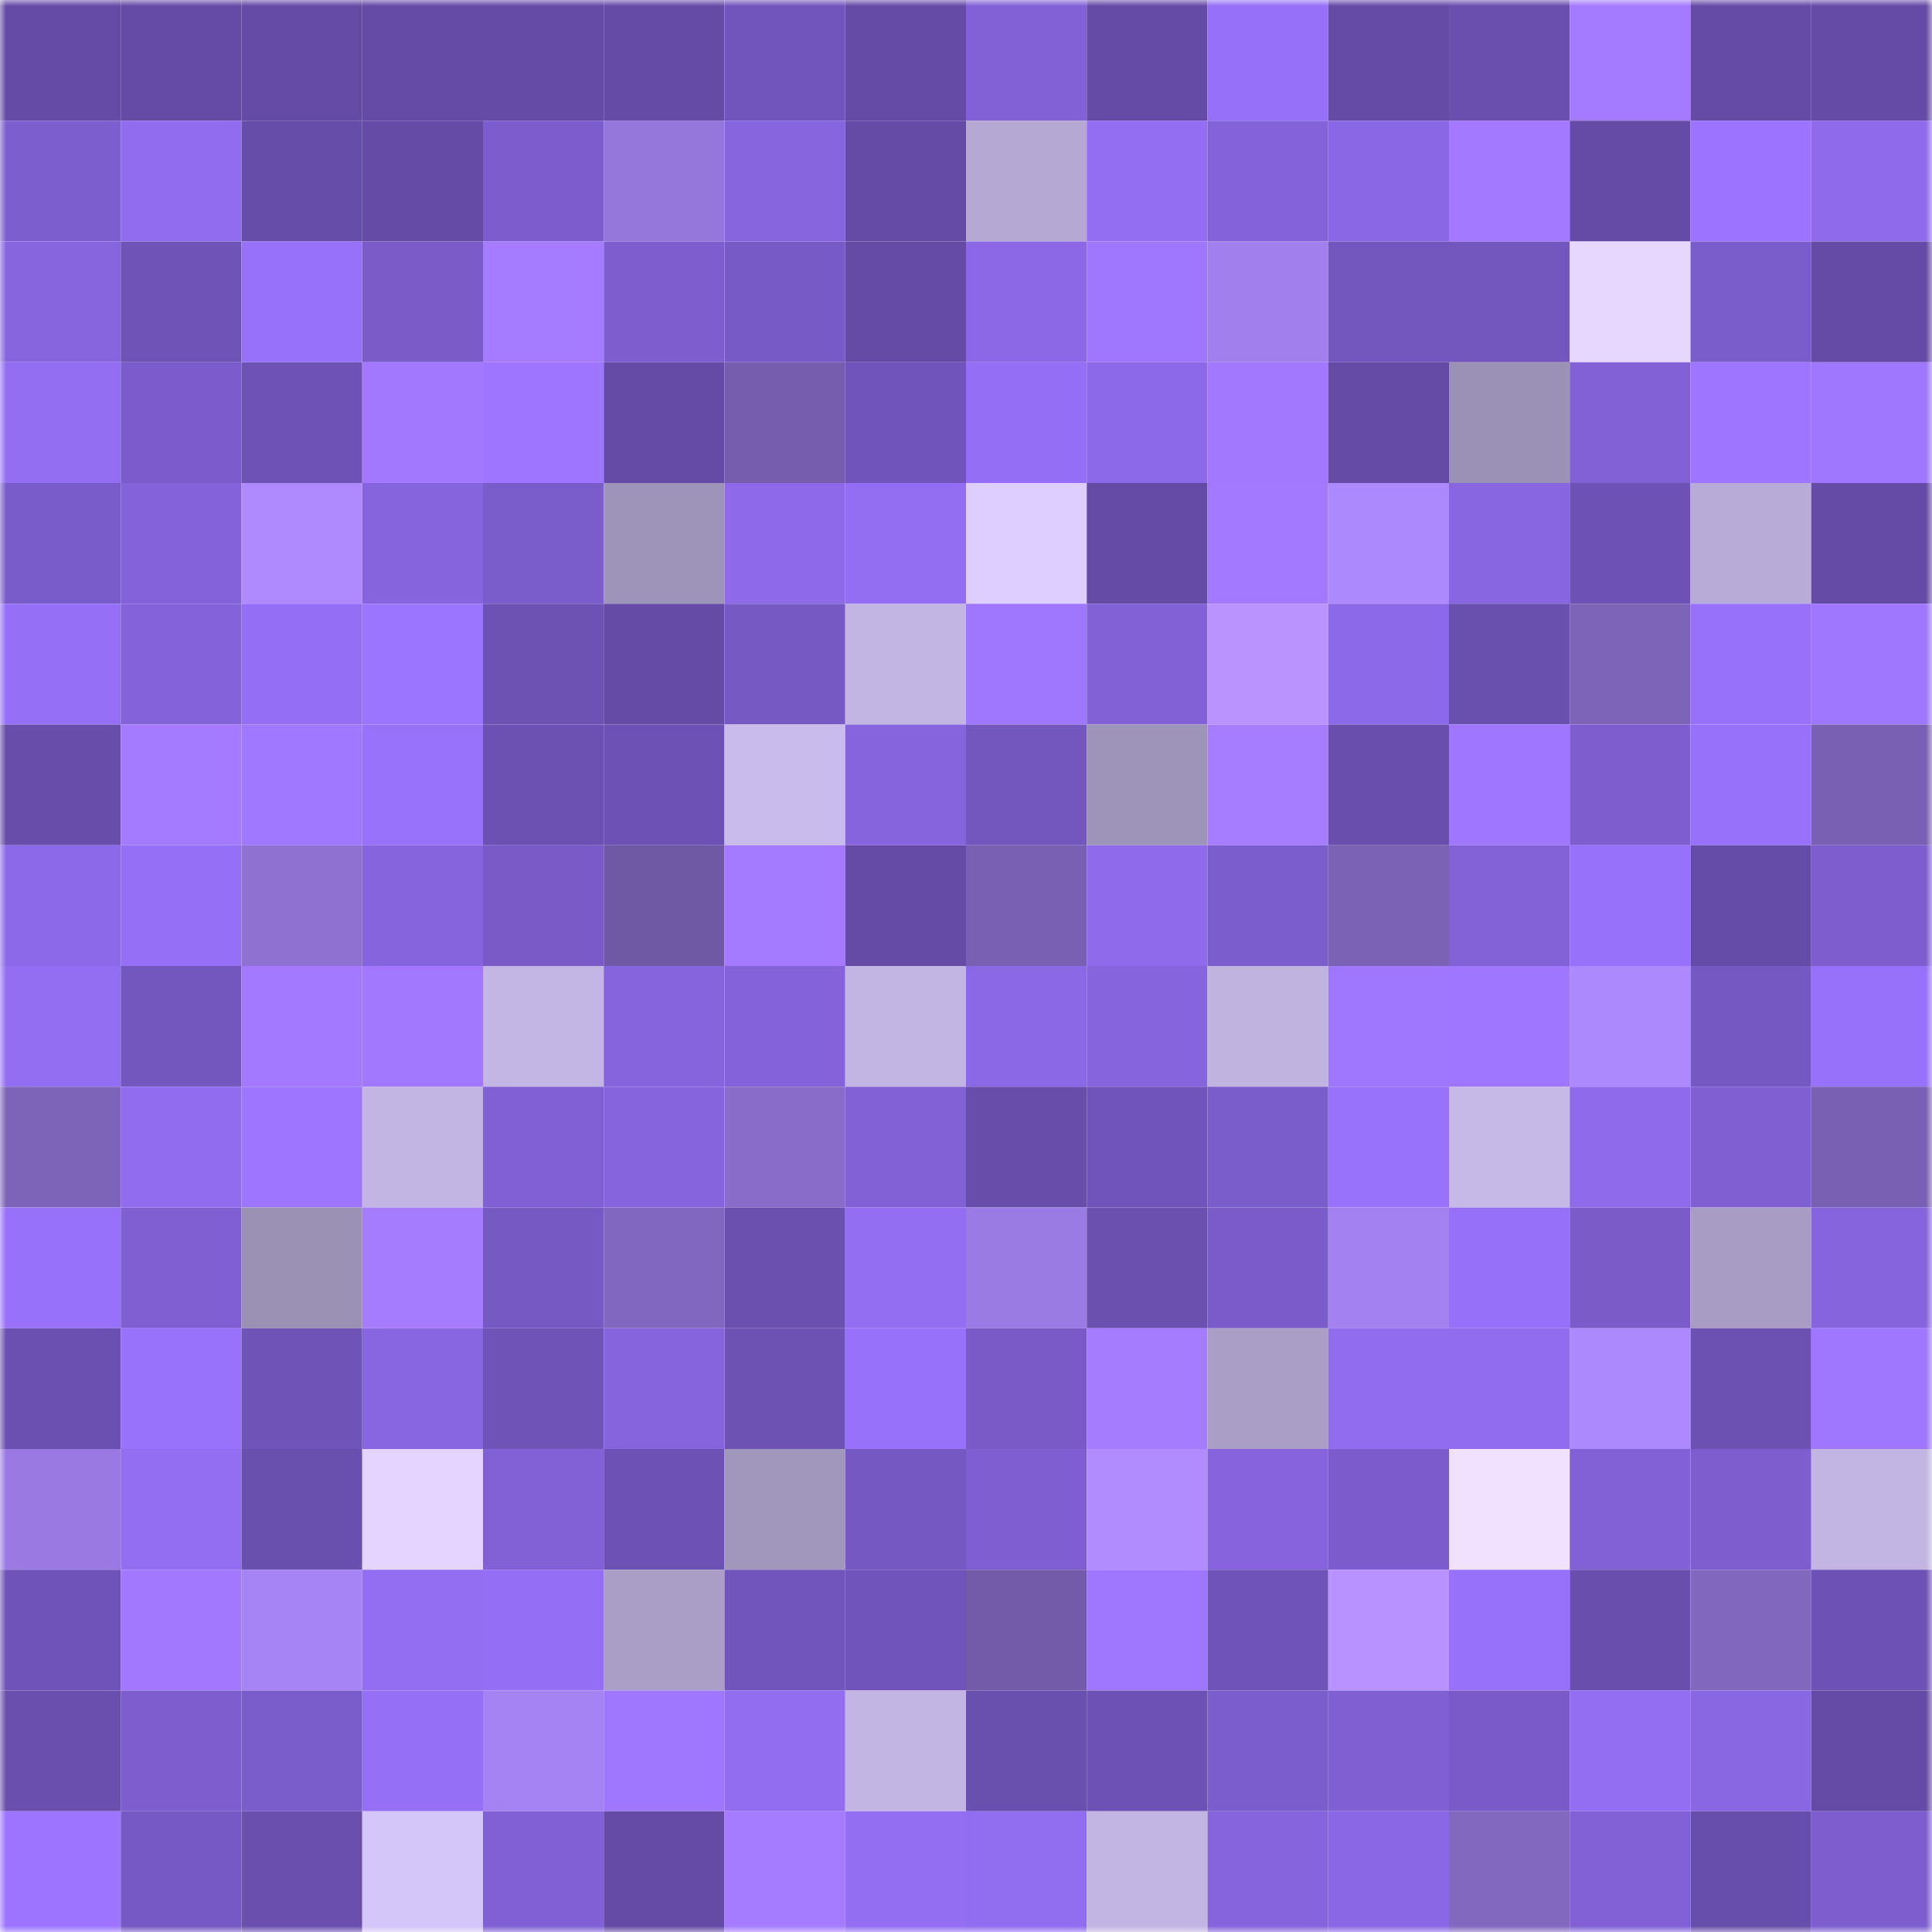 <svg viewBox="0 0 160 160" fill="none" role="img" xmlns="http://www.w3.org/2000/svg" width="240" height="240" name="linea%2Ctymur.linea.eth"><mask id="1544210160" mask-type="alpha" maskUnits="userSpaceOnUse" x="0" y="0" width="160" height="160"><rect width="160" height="160" fill="#FFFFFF"></rect></mask><g mask="url(#1544210160)"><rect x="0" y="0" width="10" height="10" fill="#654ba6"></rect><rect x="10" y="0" width="10" height="10" fill="#654ba6"></rect><rect x="20" y="0" width="10" height="10" fill="#654ba6"></rect><rect x="30" y="0" width="10" height="10" fill="#654ba6"></rect><rect x="40" y="0" width="10" height="10" fill="#654ba6"></rect><rect x="50" y="0" width="10" height="10" fill="#654ba6"></rect><rect x="60" y="0" width="10" height="10" fill="#7255bc"></rect><rect x="70" y="0" width="10" height="10" fill="#654ba6"></rect><rect x="80" y="0" width="10" height="10" fill="#8261d7"></rect><rect x="90" y="0" width="10" height="10" fill="#654ba6"></rect><rect x="100" y="0" width="10" height="10" fill="#9670f8"></rect><rect x="110" y="0" width="10" height="10" fill="#654ba6"></rect><rect x="120" y="0" width="10" height="10" fill="#6a4fae"></rect><rect x="130" y="0" width="10" height="10" fill="#a47aff"></rect><rect x="140" y="0" width="10" height="10" fill="#654ba6"></rect><rect x="150" y="0" width="10" height="10" fill="#654ba6"></rect><rect x="0" y="10" width="10" height="10" fill="#7d5ecf"></rect><rect x="10" y="10" width="10" height="10" fill="#916cef"></rect><rect x="20" y="10" width="10" height="10" fill="#674daa"></rect><rect x="30" y="10" width="10" height="10" fill="#654ba6"></rect><rect x="40" y="10" width="10" height="10" fill="#7d5dce"></rect><rect x="50" y="10" width="10" height="10" fill="#9576db"></rect><rect x="60" y="10" width="10" height="10" fill="#8765df"></rect><rect x="70" y="10" width="10" height="10" fill="#654ba6"></rect><rect x="80" y="10" width="10" height="10" fill="#b5a9d4"></rect><rect x="90" y="10" width="10" height="10" fill="#936ef2"></rect><rect x="100" y="10" width="10" height="10" fill="#8463da"></rect><rect x="110" y="10" width="10" height="10" fill="#8a67e4"></rect><rect x="120" y="10" width="10" height="10" fill="#a279ff"></rect><rect x="130" y="10" width="10" height="10" fill="#654ba6"></rect><rect x="140" y="10" width="10" height="10" fill="#9b73ff"></rect><rect x="150" y="10" width="10" height="10" fill="#8f6aeb"></rect><rect x="0" y="20" width="10" height="10" fill="#8765df"></rect><rect x="10" y="20" width="10" height="10" fill="#6f53b7"></rect><rect x="20" y="20" width="10" height="10" fill="#9771fa"></rect><rect x="30" y="20" width="10" height="10" fill="#7a5bc8"></rect><rect x="40" y="20" width="10" height="10" fill="#a57bff"></rect><rect x="50" y="20" width="10" height="10" fill="#7e5ecf"></rect><rect x="60" y="20" width="10" height="10" fill="#785ac7"></rect><rect x="70" y="20" width="10" height="10" fill="#654ba6"></rect><rect x="80" y="20" width="10" height="10" fill="#8c68e7"></rect><rect x="90" y="20" width="10" height="10" fill="#9f77ff"></rect><rect x="100" y="20" width="10" height="10" fill="#a17fec"></rect><rect x="110" y="20" width="10" height="10" fill="#7356be"></rect><rect x="120" y="20" width="10" height="10" fill="#7356be"></rect><rect x="130" y="20" width="10" height="10" fill="#e7d7ff"></rect><rect x="140" y="20" width="10" height="10" fill="#7b5ccb"></rect><rect x="150" y="20" width="10" height="10" fill="#654ba6"></rect><rect x="0" y="30" width="10" height="10" fill="#936ef2"></rect><rect x="10" y="30" width="10" height="10" fill="#7c5ccc"></rect><rect x="20" y="30" width="10" height="10" fill="#6e52b6"></rect><rect x="30" y="30" width="10" height="10" fill="#a178ff"></rect><rect x="40" y="30" width="10" height="10" fill="#9d75ff"></rect><rect x="50" y="30" width="10" height="10" fill="#654ba6"></rect><rect x="60" y="30" width="10" height="10" fill="#765dad"></rect><rect x="70" y="30" width="10" height="10" fill="#7154bb"></rect><rect x="80" y="30" width="10" height="10" fill="#946ff5"></rect><rect x="90" y="30" width="10" height="10" fill="#8c69e8"></rect><rect x="100" y="30" width="10" height="10" fill="#a178ff"></rect><rect x="110" y="30" width="10" height="10" fill="#654ba6"></rect><rect x="120" y="30" width="10" height="10" fill="#9b90b5"></rect><rect x="130" y="30" width="10" height="10" fill="#8261d6"></rect><rect x="140" y="30" width="10" height="10" fill="#9d75ff"></rect><rect x="150" y="30" width="10" height="10" fill="#9f77ff"></rect><rect x="0" y="40" width="10" height="10" fill="#7a5bca"></rect><rect x="10" y="40" width="10" height="10" fill="#8463da"></rect><rect x="20" y="40" width="10" height="10" fill="#af8aff"></rect><rect x="30" y="40" width="10" height="10" fill="#8664dd"></rect><rect x="40" y="40" width="10" height="10" fill="#7b5ccb"></rect><rect x="50" y="40" width="10" height="10" fill="#9e93b8"></rect><rect x="60" y="40" width="10" height="10" fill="#8e6aea"></rect><rect x="70" y="40" width="10" height="10" fill="#936ef2"></rect><rect x="80" y="40" width="10" height="10" fill="#ddceff"></rect><rect x="90" y="40" width="10" height="10" fill="#654ba6"></rect><rect x="100" y="40" width="10" height="10" fill="#a379ff"></rect><rect x="110" y="40" width="10" height="10" fill="#ad89fe"></rect><rect x="120" y="40" width="10" height="10" fill="#8866e1"></rect><rect x="130" y="40" width="10" height="10" fill="#6d51b4"></rect><rect x="140" y="40" width="10" height="10" fill="#b8abd7"></rect><rect x="150" y="40" width="10" height="10" fill="#654ba6"></rect><rect x="0" y="50" width="10" height="10" fill="#956ff6"></rect><rect x="10" y="50" width="10" height="10" fill="#8463da"></rect><rect x="20" y="50" width="10" height="10" fill="#946ef4"></rect><rect x="30" y="50" width="10" height="10" fill="#9b74ff"></rect><rect x="40" y="50" width="10" height="10" fill="#6d52b4"></rect><rect x="50" y="50" width="10" height="10" fill="#654ba6"></rect><rect x="60" y="50" width="10" height="10" fill="#7759c4"></rect><rect x="70" y="50" width="10" height="10" fill="#c2b5e3"></rect><rect x="80" y="50" width="10" height="10" fill="#9f77ff"></rect><rect x="90" y="50" width="10" height="10" fill="#8261d6"></rect><rect x="100" y="50" width="10" height="10" fill="#ba93ff"></rect><rect x="110" y="50" width="10" height="10" fill="#8c69e8"></rect><rect x="120" y="50" width="10" height="10" fill="#694fae"></rect><rect x="130" y="50" width="10" height="10" fill="#7e64b9"></rect><rect x="140" y="50" width="10" height="10" fill="#9871fa"></rect><rect x="150" y="50" width="10" height="10" fill="#9f77ff"></rect><rect x="0" y="60" width="10" height="10" fill="#684dab"></rect><rect x="10" y="60" width="10" height="10" fill="#a47aff"></rect><rect x="20" y="60" width="10" height="10" fill="#a077ff"></rect><rect x="30" y="60" width="10" height="10" fill="#9972fc"></rect><rect x="40" y="60" width="10" height="10" fill="#6c51b2"></rect><rect x="50" y="60" width="10" height="10" fill="#6d51b4"></rect><rect x="60" y="60" width="10" height="10" fill="#c9bcec"></rect><rect x="70" y="60" width="10" height="10" fill="#8664dd"></rect><rect x="80" y="60" width="10" height="10" fill="#7356be"></rect><rect x="90" y="60" width="10" height="10" fill="#9e93b8"></rect><rect x="100" y="60" width="10" height="10" fill="#a77dff"></rect><rect x="110" y="60" width="10" height="10" fill="#694ead"></rect><rect x="120" y="60" width="10" height="10" fill="#9f76ff"></rect><rect x="130" y="60" width="10" height="10" fill="#7e5ecf"></rect><rect x="140" y="60" width="10" height="10" fill="#9871fa"></rect><rect x="150" y="60" width="10" height="10" fill="#7960b2"></rect><rect x="0" y="70" width="10" height="10" fill="#8c69e8"></rect><rect x="10" y="70" width="10" height="10" fill="#956ff5"></rect><rect x="20" y="70" width="10" height="10" fill="#8f71d2"></rect><rect x="30" y="70" width="10" height="10" fill="#8664dd"></rect><rect x="40" y="70" width="10" height="10" fill="#795ac7"></rect><rect x="50" y="70" width="10" height="10" fill="#7059a4"></rect><rect x="60" y="70" width="10" height="10" fill="#a47bff"></rect><rect x="70" y="70" width="10" height="10" fill="#654ba6"></rect><rect x="80" y="70" width="10" height="10" fill="#7960b2"></rect><rect x="90" y="70" width="10" height="10" fill="#8f6aeb"></rect><rect x="100" y="70" width="10" height="10" fill="#7c5dcd"></rect><rect x="110" y="70" width="10" height="10" fill="#7b62b5"></rect><rect x="120" y="70" width="10" height="10" fill="#8362d8"></rect><rect x="130" y="70" width="10" height="10" fill="#9771f9"></rect><rect x="140" y="70" width="10" height="10" fill="#664ca9"></rect><rect x="150" y="70" width="10" height="10" fill="#7e5ecf"></rect><rect x="0" y="80" width="10" height="10" fill="#936ef2"></rect><rect x="10" y="80" width="10" height="10" fill="#7356be"></rect><rect x="20" y="80" width="10" height="10" fill="#a37aff"></rect><rect x="30" y="80" width="10" height="10" fill="#a178ff"></rect><rect x="40" y="80" width="10" height="10" fill="#c3b6e4"></rect><rect x="50" y="80" width="10" height="10" fill="#8664dd"></rect><rect x="60" y="80" width="10" height="10" fill="#8463da"></rect><rect x="70" y="80" width="10" height="10" fill="#c2b5e3"></rect><rect x="80" y="80" width="10" height="10" fill="#8b68e5"></rect><rect x="90" y="80" width="10" height="10" fill="#8664dd"></rect><rect x="100" y="80" width="10" height="10" fill="#c0b3e0"></rect><rect x="110" y="80" width="10" height="10" fill="#9f77ff"></rect><rect x="120" y="80" width="10" height="10" fill="#9e76ff"></rect><rect x="130" y="80" width="10" height="10" fill="#ad89fe"></rect><rect x="140" y="80" width="10" height="10" fill="#7558c1"></rect><rect x="150" y="80" width="10" height="10" fill="#9771f9"></rect><rect x="0" y="90" width="10" height="10" fill="#7e64b9"></rect><rect x="10" y="90" width="10" height="10" fill="#916cef"></rect><rect x="20" y="90" width="10" height="10" fill="#9d75ff"></rect><rect x="30" y="90" width="10" height="10" fill="#c2b5e3"></rect><rect x="40" y="90" width="10" height="10" fill="#8060d4"></rect><rect x="50" y="90" width="10" height="10" fill="#8664dd"></rect><rect x="60" y="90" width="10" height="10" fill="#896cc9"></rect><rect x="70" y="90" width="10" height="10" fill="#8261d6"></rect><rect x="80" y="90" width="10" height="10" fill="#684dab"></rect><rect x="90" y="90" width="10" height="10" fill="#7154bb"></rect><rect x="100" y="90" width="10" height="10" fill="#7b5ccb"></rect><rect x="110" y="90" width="10" height="10" fill="#9972fc"></rect><rect x="120" y="90" width="10" height="10" fill="#c6b8e7"></rect><rect x="130" y="90" width="10" height="10" fill="#8f6aeb"></rect><rect x="140" y="90" width="10" height="10" fill="#7f5fd2"></rect><rect x="150" y="90" width="10" height="10" fill="#7960b2"></rect><rect x="0" y="100" width="10" height="10" fill="#9871fa"></rect><rect x="10" y="100" width="10" height="10" fill="#805fd3"></rect><rect x="20" y="100" width="10" height="10" fill="#9b91b5"></rect><rect x="30" y="100" width="10" height="10" fill="#a67cff"></rect><rect x="40" y="100" width="10" height="10" fill="#7759c4"></rect><rect x="50" y="100" width="10" height="10" fill="#8267c0"></rect><rect x="60" y="100" width="10" height="10" fill="#6b50b0"></rect><rect x="70" y="100" width="10" height="10" fill="#936ef2"></rect><rect x="80" y="100" width="10" height="10" fill="#9a7ae3"></rect><rect x="90" y="100" width="10" height="10" fill="#6b50b0"></rect><rect x="100" y="100" width="10" height="10" fill="#7b5bca"></rect><rect x="110" y="100" width="10" height="10" fill="#a381f0"></rect><rect x="120" y="100" width="10" height="10" fill="#9670f8"></rect><rect x="130" y="100" width="10" height="10" fill="#7a5bc8"></rect><rect x="140" y="100" width="10" height="10" fill="#a89cc4"></rect><rect x="150" y="100" width="10" height="10" fill="#8664dd"></rect><rect x="0" y="110" width="10" height="10" fill="#6c50b1"></rect><rect x="10" y="110" width="10" height="10" fill="#9972fc"></rect><rect x="20" y="110" width="10" height="10" fill="#6f53b7"></rect><rect x="30" y="110" width="10" height="10" fill="#8866e1"></rect><rect x="40" y="110" width="10" height="10" fill="#6f53b7"></rect><rect x="50" y="110" width="10" height="10" fill="#8664dd"></rect><rect x="60" y="110" width="10" height="10" fill="#6d52b4"></rect><rect x="70" y="110" width="10" height="10" fill="#9771f9"></rect><rect x="80" y="110" width="10" height="10" fill="#795ac7"></rect><rect x="90" y="110" width="10" height="10" fill="#a67cff"></rect><rect x="100" y="110" width="10" height="10" fill="#aa9ec7"></rect><rect x="110" y="110" width="10" height="10" fill="#916cef"></rect><rect x="120" y="110" width="10" height="10" fill="#916cef"></rect><rect x="130" y="110" width="10" height="10" fill="#ad89fe"></rect><rect x="140" y="110" width="10" height="10" fill="#6c51b2"></rect><rect x="150" y="110" width="10" height="10" fill="#9f77ff"></rect><rect x="0" y="120" width="10" height="10" fill="#9a7ae2"></rect><rect x="10" y="120" width="10" height="10" fill="#936ef2"></rect><rect x="20" y="120" width="10" height="10" fill="#694fae"></rect><rect x="30" y="120" width="10" height="10" fill="#e4d4ff"></rect><rect x="40" y="120" width="10" height="10" fill="#8161d5"></rect><rect x="50" y="120" width="10" height="10" fill="#6d51b4"></rect><rect x="60" y="120" width="10" height="10" fill="#a197bd"></rect><rect x="70" y="120" width="10" height="10" fill="#7558c1"></rect><rect x="80" y="120" width="10" height="10" fill="#7e5ed0"></rect><rect x="90" y="120" width="10" height="10" fill="#b18cff"></rect><rect x="100" y="120" width="10" height="10" fill="#8764de"></rect><rect x="110" y="120" width="10" height="10" fill="#7c5ccc"></rect><rect x="120" y="120" width="10" height="10" fill="#f1e1ff"></rect><rect x="130" y="120" width="10" height="10" fill="#8261d6"></rect><rect x="140" y="120" width="10" height="10" fill="#7e5ecf"></rect><rect x="150" y="120" width="10" height="10" fill="#c2b5e3"></rect><rect x="0" y="130" width="10" height="10" fill="#6f53b8"></rect><rect x="10" y="130" width="10" height="10" fill="#a178ff"></rect><rect x="20" y="130" width="10" height="10" fill="#a684f5"></rect><rect x="30" y="130" width="10" height="10" fill="#936ef2"></rect><rect x="40" y="130" width="10" height="10" fill="#946ef4"></rect><rect x="50" y="130" width="10" height="10" fill="#aa9ec7"></rect><rect x="60" y="130" width="10" height="10" fill="#7255bc"></rect><rect x="70" y="130" width="10" height="10" fill="#7154bb"></rect><rect x="80" y="130" width="10" height="10" fill="#735ba9"></rect><rect x="90" y="130" width="10" height="10" fill="#9f77ff"></rect><rect x="100" y="130" width="10" height="10" fill="#7053b8"></rect><rect x="110" y="130" width="10" height="10" fill="#b892ff"></rect><rect x="120" y="130" width="10" height="10" fill="#9771f9"></rect><rect x="130" y="130" width="10" height="10" fill="#694ead"></rect><rect x="140" y="130" width="10" height="10" fill="#8267be"></rect><rect x="150" y="130" width="10" height="10" fill="#6d51b4"></rect><rect x="0" y="140" width="10" height="10" fill="#6a4fae"></rect><rect x="10" y="140" width="10" height="10" fill="#7e5ecf"></rect><rect x="20" y="140" width="10" height="10" fill="#7b5ccb"></rect><rect x="30" y="140" width="10" height="10" fill="#956ff5"></rect><rect x="40" y="140" width="10" height="10" fill="#a583f3"></rect><rect x="50" y="140" width="10" height="10" fill="#9f77ff"></rect><rect x="60" y="140" width="10" height="10" fill="#926df0"></rect><rect x="70" y="140" width="10" height="10" fill="#c2b5e3"></rect><rect x="80" y="140" width="10" height="10" fill="#694fae"></rect><rect x="90" y="140" width="10" height="10" fill="#6d51b4"></rect><rect x="100" y="140" width="10" height="10" fill="#7c5dcd"></rect><rect x="110" y="140" width="10" height="10" fill="#805fd3"></rect><rect x="120" y="140" width="10" height="10" fill="#795ac8"></rect><rect x="130" y="140" width="10" height="10" fill="#936ef2"></rect><rect x="140" y="140" width="10" height="10" fill="#8966e2"></rect><rect x="150" y="140" width="10" height="10" fill="#654ba6"></rect><rect x="0" y="150" width="10" height="10" fill="#9c74ff"></rect><rect x="10" y="150" width="10" height="10" fill="#7759c5"></rect><rect x="20" y="150" width="10" height="10" fill="#6a4faf"></rect><rect x="30" y="150" width="10" height="10" fill="#d4c6f9"></rect><rect x="40" y="150" width="10" height="10" fill="#8060d4"></rect><rect x="50" y="150" width="10" height="10" fill="#654ba6"></rect><rect x="60" y="150" width="10" height="10" fill="#a57bff"></rect><rect x="70" y="150" width="10" height="10" fill="#936ef2"></rect><rect x="80" y="150" width="10" height="10" fill="#916df0"></rect><rect x="90" y="150" width="10" height="10" fill="#c2b5e3"></rect><rect x="100" y="150" width="10" height="10" fill="#8664dd"></rect><rect x="110" y="150" width="10" height="10" fill="#8a67e4"></rect><rect x="120" y="150" width="10" height="10" fill="#8368c0"></rect><rect x="130" y="150" width="10" height="10" fill="#8261d6"></rect><rect x="140" y="150" width="10" height="10" fill="#684eac"></rect><rect x="150" y="150" width="10" height="10" fill="#7e5ecf"></rect></g></svg>